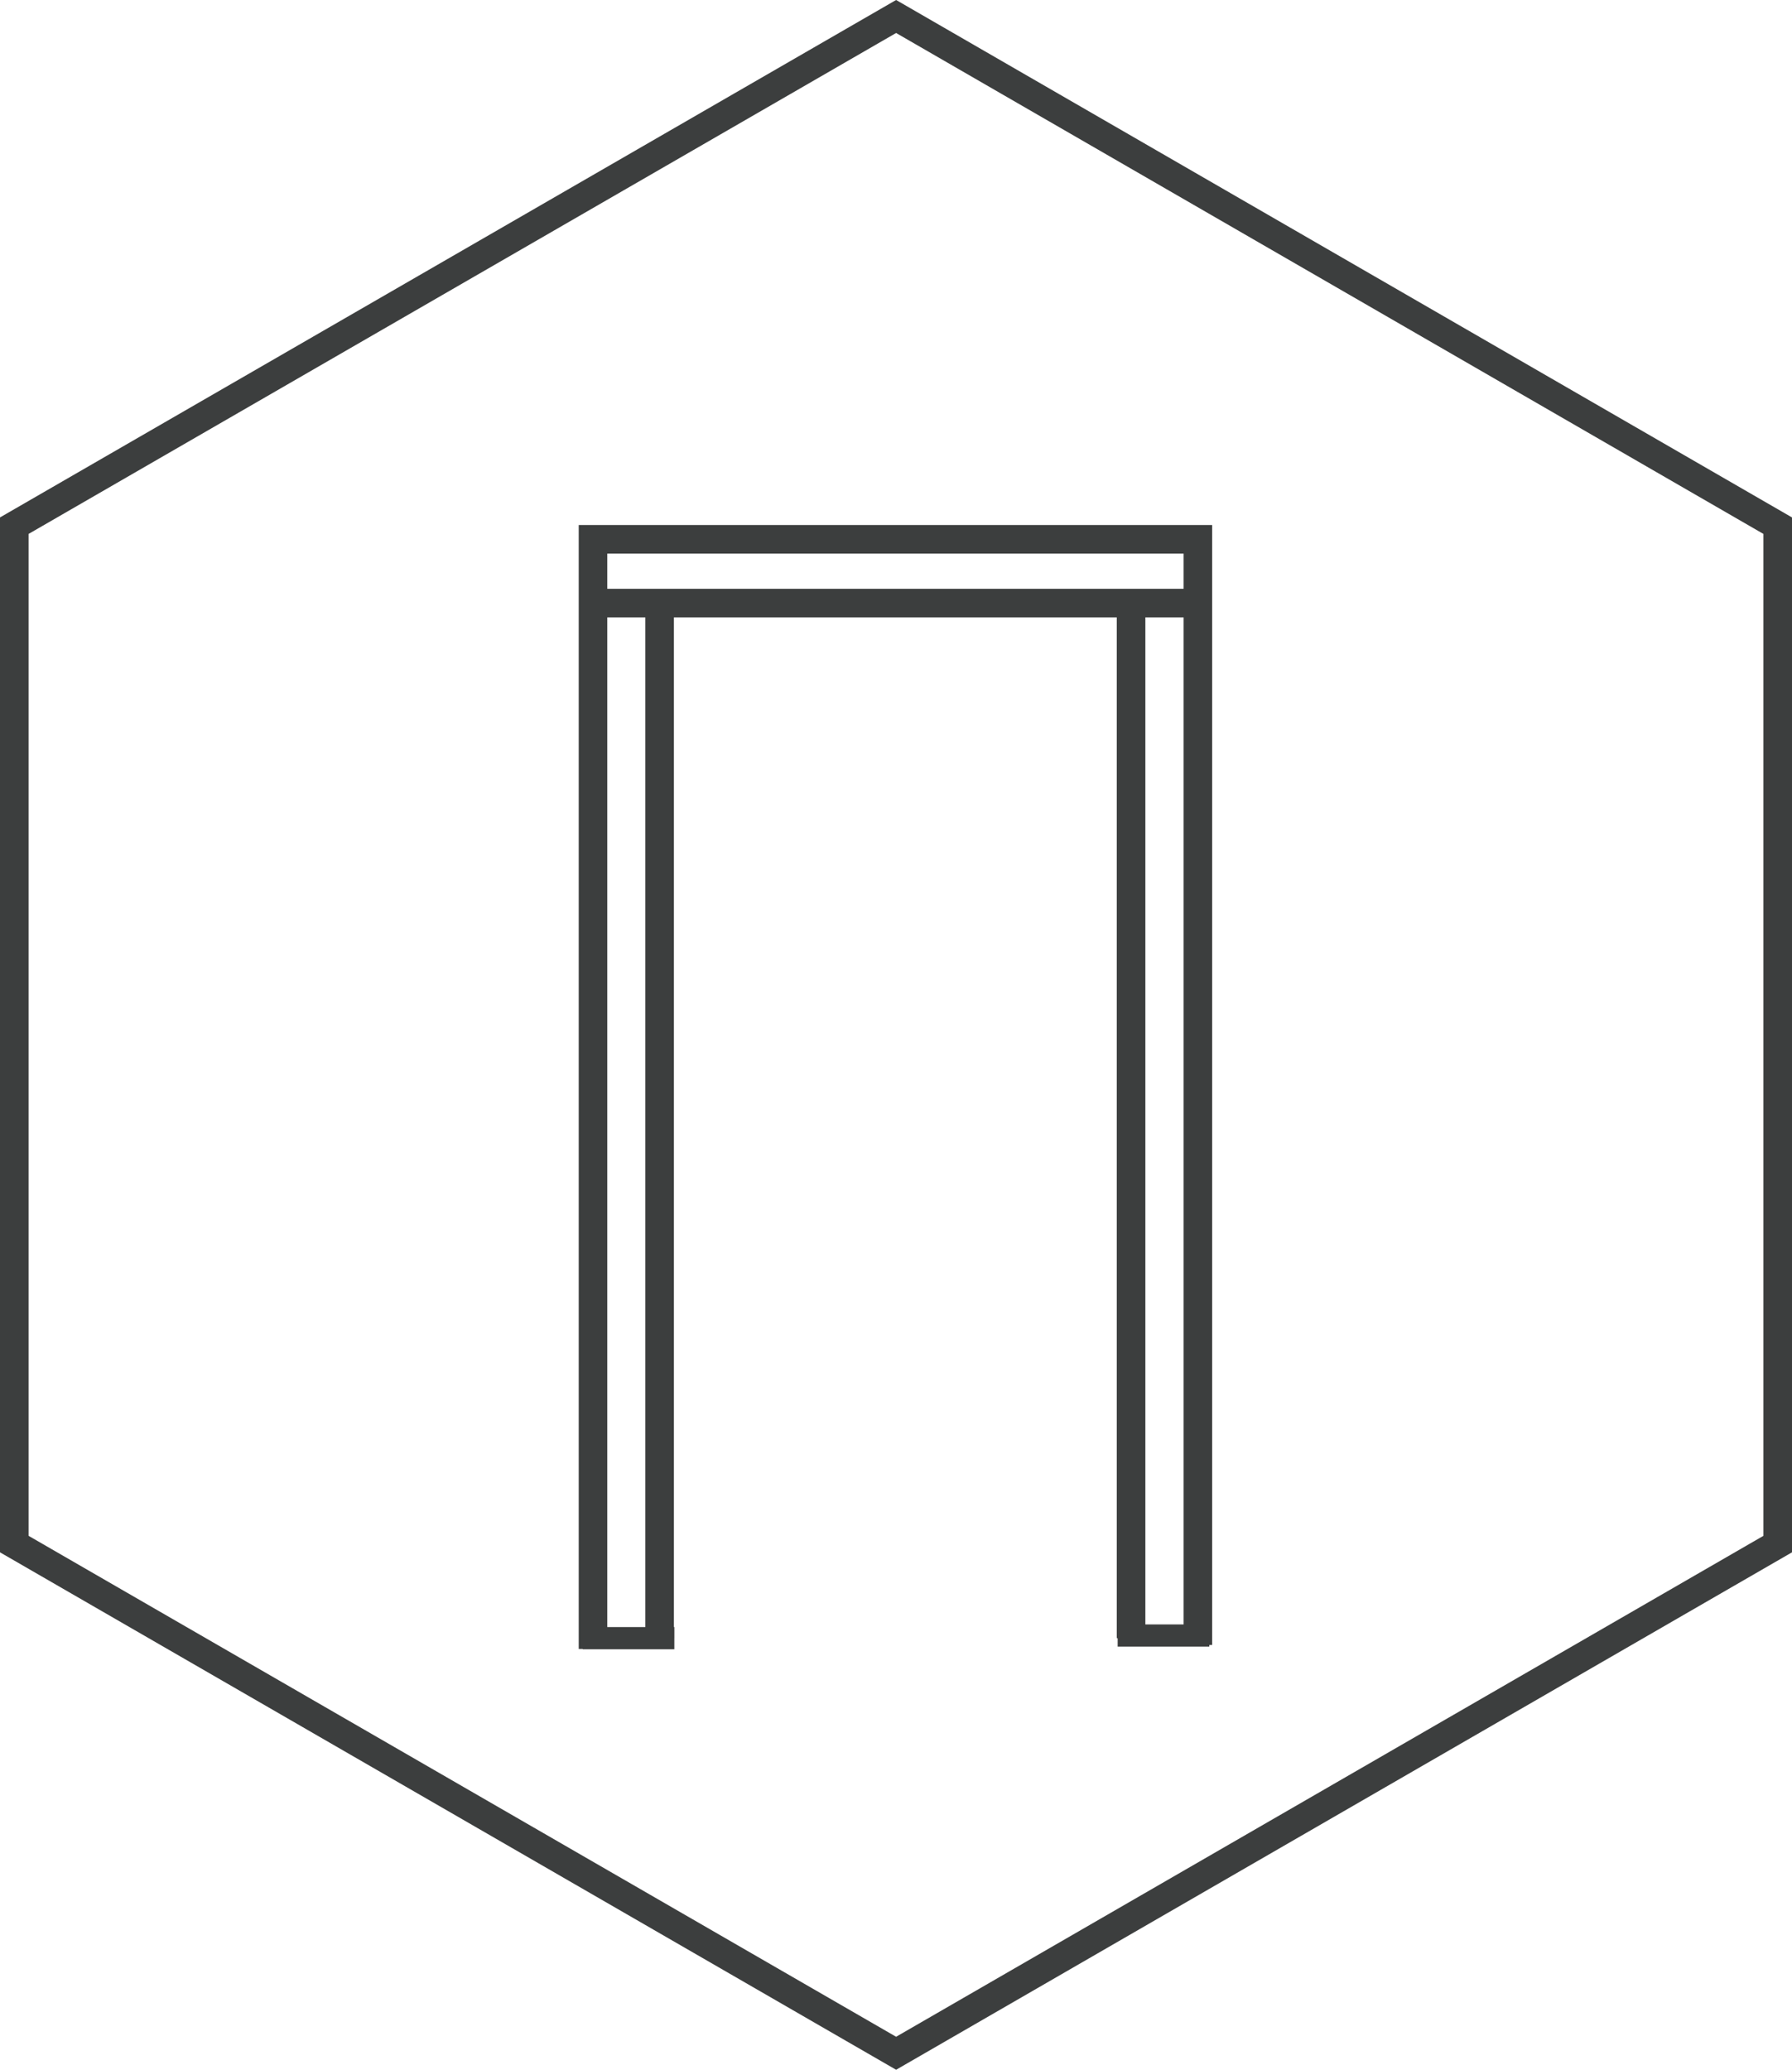 <svg xmlns="http://www.w3.org/2000/svg" viewBox="0 0 81.53 94.15"><defs><style>.cls-1,.cls-2{fill:none;stroke:#3c3e3e;}.cls-1{stroke-width:1.3px;}.cls-2{stroke-width:1.01px;}</style></defs><g id="Warstwa_2" data-name="Warstwa 2"><g id="Warstwa_1-2" data-name="Warstwa 1"><polygon class="cls-1" points="0.65 23.91 0.65 70.23 40.77 93.39 80.88 70.23 80.88 23.91 40.77 0.75 0.65 23.91"/><polyline class="cls-1" points="54.5 74.82 54.5 24.53 26.98 24.53 26.98 75"/><line class="cls-1" x1="26.54" y1="27.43" x2="54.93" y2="27.43"/><line class="cls-1" x1="51.46" y1="74.51" x2="51.46" y2="27.57"/><line class="cls-1" x1="30.01" y1="27.57" x2="30.01" y2="74.51"/><line class="cls-2" x1="26.51" y1="74.51" x2="30.68" y2="74.51"/><line class="cls-2" x1="50.85" y1="74.39" x2="55.02" y2="74.39"/></g></g></svg>